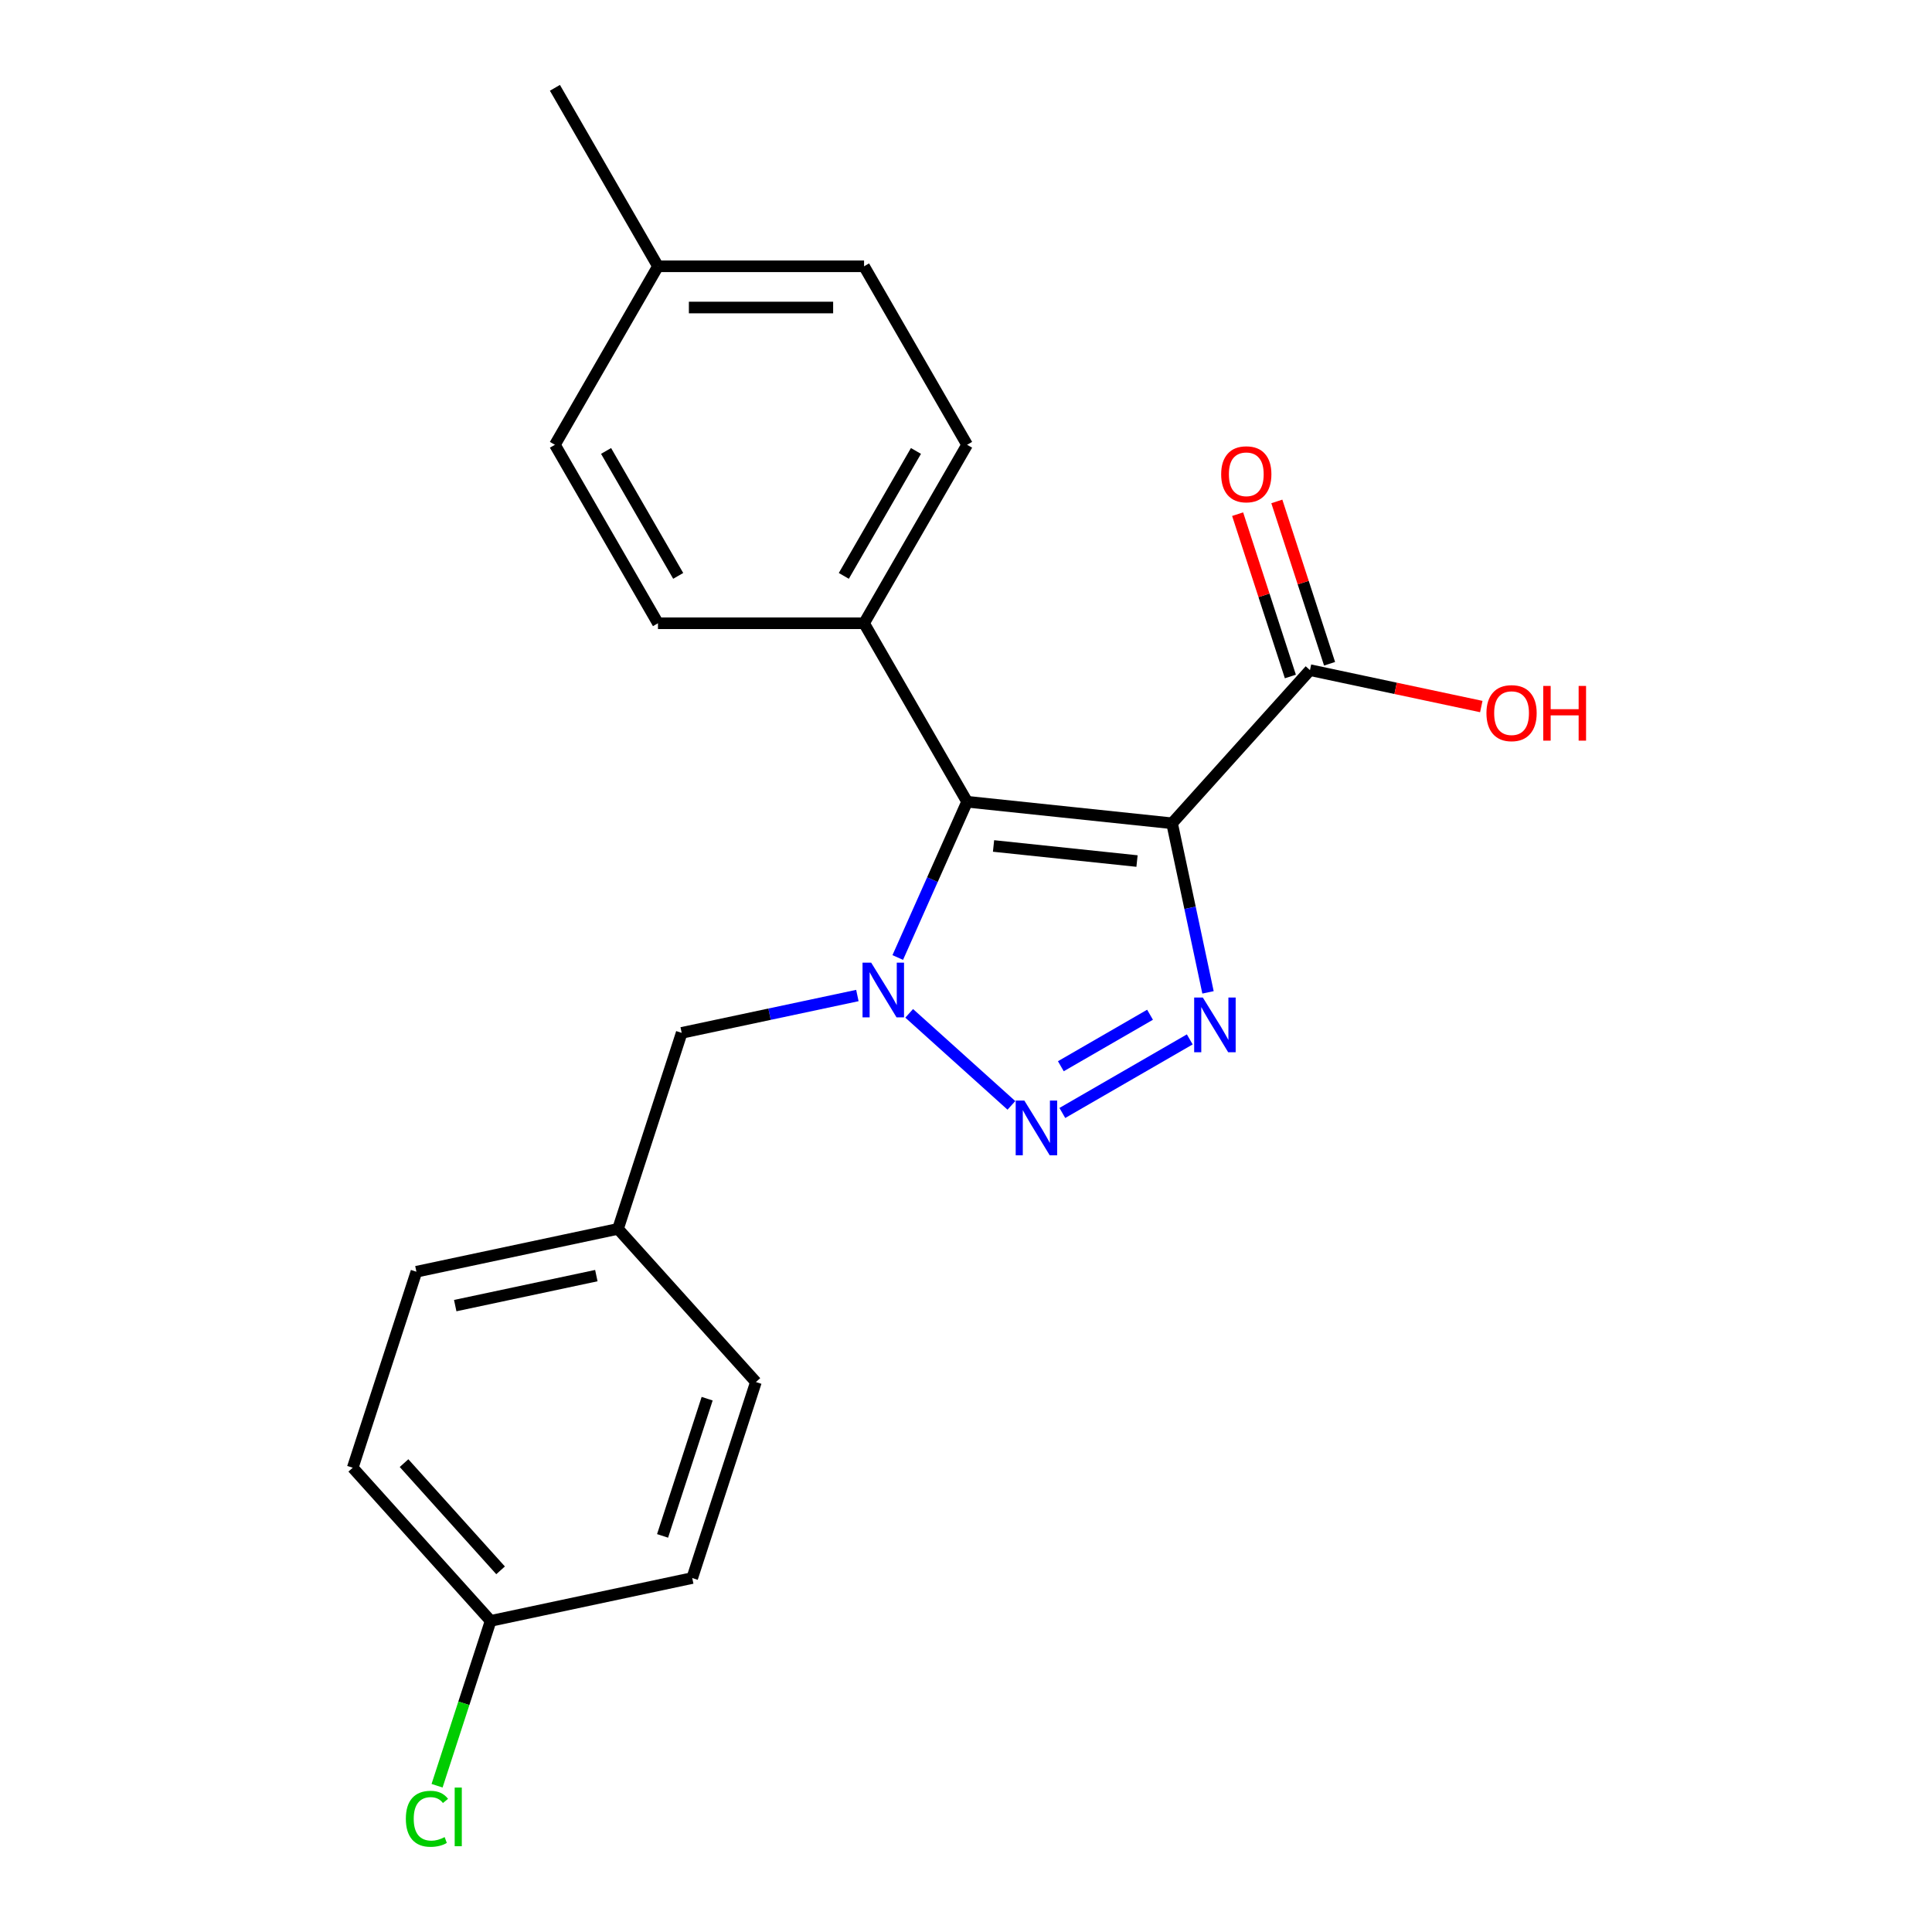 <?xml version='1.0' encoding='iso-8859-1'?>
<svg version='1.1' baseProfile='full'
              xmlns='http://www.w3.org/2000/svg'
                      xmlns:rdkit='http://www.rdkit.org/xml'
                      xmlns:xlink='http://www.w3.org/1999/xlink'
                  xml:space='preserve'
width='1000px' height='1000px' viewBox='0 0 1000 1000'>
<!-- END OF HEADER -->
<rect style='opacity:1.0;fill:#FFFFFF;stroke:none' width='1000' height='1000' x='0' y='0'> </rect>
<path class='bond-1' d='M 606.661,426.133 L 500.572,414.982' style='fill:none;fill-rule:evenodd;stroke:#000000;stroke-width:6px;stroke-linecap:butt;stroke-linejoin:miter;stroke-opacity:1' />
<path class='bond-1' d='M 588.518,445.678 L 514.255,437.872' style='fill:none;fill-rule:evenodd;stroke:#000000;stroke-width:6px;stroke-linecap:butt;stroke-linejoin:miter;stroke-opacity:1' />
<path class='bond-3' d='M 606.661,426.133 L 615.962,469.89' style='fill:none;fill-rule:evenodd;stroke:#000000;stroke-width:6px;stroke-linecap:butt;stroke-linejoin:miter;stroke-opacity:1' />
<path class='bond-3' d='M 615.962,469.89 L 625.263,513.648' style='fill:none;fill-rule:evenodd;stroke:#0000FF;stroke-width:6px;stroke-linecap:butt;stroke-linejoin:miter;stroke-opacity:1' />
<path class='bond-4' d='M 606.661,426.133 L 678.04,346.859' style='fill:none;fill-rule:evenodd;stroke:#000000;stroke-width:6px;stroke-linecap:butt;stroke-linejoin:miter;stroke-opacity:1' />
<path class='bond-0' d='M 464.676,495.606 L 482.624,455.294' style='fill:none;fill-rule:evenodd;stroke:#0000FF;stroke-width:6px;stroke-linecap:butt;stroke-linejoin:miter;stroke-opacity:1' />
<path class='bond-0' d='M 482.624,455.294 L 500.572,414.982' style='fill:none;fill-rule:evenodd;stroke:#000000;stroke-width:6px;stroke-linecap:butt;stroke-linejoin:miter;stroke-opacity:1' />
<path class='bond-6' d='M 443.777,515.283 L 398.31,524.947' style='fill:none;fill-rule:evenodd;stroke:#0000FF;stroke-width:6px;stroke-linecap:butt;stroke-linejoin:miter;stroke-opacity:1' />
<path class='bond-6' d='M 398.31,524.947 L 352.842,534.612' style='fill:none;fill-rule:evenodd;stroke:#000000;stroke-width:6px;stroke-linecap:butt;stroke-linejoin:miter;stroke-opacity:1' />
<path class='bond-22' d='M 470.591,524.505 L 523.502,572.146' style='fill:none;fill-rule:evenodd;stroke:#0000FF;stroke-width:6px;stroke-linecap:butt;stroke-linejoin:miter;stroke-opacity:1' />
<path class='bond-5' d='M 500.572,414.982 L 447.236,322.6' style='fill:none;fill-rule:evenodd;stroke:#000000;stroke-width:6px;stroke-linecap:butt;stroke-linejoin:miter;stroke-opacity:1' />
<path class='bond-2' d='M 549.865,576.071 L 615.82,537.992' style='fill:none;fill-rule:evenodd;stroke:#0000FF;stroke-width:6px;stroke-linecap:butt;stroke-linejoin:miter;stroke-opacity:1' />
<path class='bond-2' d='M 549.091,551.883 L 595.259,525.227' style='fill:none;fill-rule:evenodd;stroke:#0000FF;stroke-width:6px;stroke-linecap:butt;stroke-linejoin:miter;stroke-opacity:1' />
<path class='bond-7' d='M 688.185,343.562 L 674.534,301.55' style='fill:none;fill-rule:evenodd;stroke:#000000;stroke-width:6px;stroke-linecap:butt;stroke-linejoin:miter;stroke-opacity:1' />
<path class='bond-7' d='M 674.534,301.55 L 660.883,259.537' style='fill:none;fill-rule:evenodd;stroke:#FF0000;stroke-width:6px;stroke-linecap:butt;stroke-linejoin:miter;stroke-opacity:1' />
<path class='bond-7' d='M 667.894,350.155 L 654.244,308.142' style='fill:none;fill-rule:evenodd;stroke:#000000;stroke-width:6px;stroke-linecap:butt;stroke-linejoin:miter;stroke-opacity:1' />
<path class='bond-7' d='M 654.244,308.142 L 640.593,266.129' style='fill:none;fill-rule:evenodd;stroke:#FF0000;stroke-width:6px;stroke-linecap:butt;stroke-linejoin:miter;stroke-opacity:1' />
<path class='bond-11' d='M 678.04,346.859 L 722.377,356.283' style='fill:none;fill-rule:evenodd;stroke:#000000;stroke-width:6px;stroke-linecap:butt;stroke-linejoin:miter;stroke-opacity:1' />
<path class='bond-11' d='M 722.377,356.283 L 766.715,365.707' style='fill:none;fill-rule:evenodd;stroke:#FF0000;stroke-width:6px;stroke-linecap:butt;stroke-linejoin:miter;stroke-opacity:1' />
<path class='bond-8' d='M 447.236,322.6 L 500.572,230.218' style='fill:none;fill-rule:evenodd;stroke:#000000;stroke-width:6px;stroke-linecap:butt;stroke-linejoin:miter;stroke-opacity:1' />
<path class='bond-8' d='M 436.76,298.076 L 474.095,233.408' style='fill:none;fill-rule:evenodd;stroke:#000000;stroke-width:6px;stroke-linecap:butt;stroke-linejoin:miter;stroke-opacity:1' />
<path class='bond-9' d='M 447.236,322.6 L 340.562,322.6' style='fill:none;fill-rule:evenodd;stroke:#000000;stroke-width:6px;stroke-linecap:butt;stroke-linejoin:miter;stroke-opacity:1' />
<path class='bond-10' d='M 352.842,534.612 L 319.878,636.064' style='fill:none;fill-rule:evenodd;stroke:#000000;stroke-width:6px;stroke-linecap:butt;stroke-linejoin:miter;stroke-opacity:1' />
<path class='bond-14' d='M 500.572,230.218 L 447.236,137.836' style='fill:none;fill-rule:evenodd;stroke:#000000;stroke-width:6px;stroke-linecap:butt;stroke-linejoin:miter;stroke-opacity:1' />
<path class='bond-13' d='M 340.562,322.6 L 287.225,230.218' style='fill:none;fill-rule:evenodd;stroke:#000000;stroke-width:6px;stroke-linecap:butt;stroke-linejoin:miter;stroke-opacity:1' />
<path class='bond-13' d='M 351.038,298.076 L 313.702,233.408' style='fill:none;fill-rule:evenodd;stroke:#000000;stroke-width:6px;stroke-linecap:butt;stroke-linejoin:miter;stroke-opacity:1' />
<path class='bond-17' d='M 319.878,636.064 L 391.256,715.338' style='fill:none;fill-rule:evenodd;stroke:#000000;stroke-width:6px;stroke-linecap:butt;stroke-linejoin:miter;stroke-opacity:1' />
<path class='bond-18' d='M 319.878,636.064 L 215.536,658.243' style='fill:none;fill-rule:evenodd;stroke:#000000;stroke-width:6px;stroke-linecap:butt;stroke-linejoin:miter;stroke-opacity:1' />
<path class='bond-18' d='M 308.662,660.259 L 235.623,675.785' style='fill:none;fill-rule:evenodd;stroke:#000000;stroke-width:6px;stroke-linecap:butt;stroke-linejoin:miter;stroke-opacity:1' />
<path class='bond-12' d='M 253.95,838.969 L 182.572,759.695' style='fill:none;fill-rule:evenodd;stroke:#000000;stroke-width:6px;stroke-linecap:butt;stroke-linejoin:miter;stroke-opacity:1' />
<path class='bond-12' d='M 259.098,812.802 L 209.133,757.311' style='fill:none;fill-rule:evenodd;stroke:#000000;stroke-width:6px;stroke-linecap:butt;stroke-linejoin:miter;stroke-opacity:1' />
<path class='bond-16' d='M 253.95,838.969 L 240.088,881.632' style='fill:none;fill-rule:evenodd;stroke:#000000;stroke-width:6px;stroke-linecap:butt;stroke-linejoin:miter;stroke-opacity:1' />
<path class='bond-16' d='M 240.088,881.632 L 226.226,924.295' style='fill:none;fill-rule:evenodd;stroke:#00CC00;stroke-width:6px;stroke-linecap:butt;stroke-linejoin:miter;stroke-opacity:1' />
<path class='bond-24' d='M 253.95,838.969 L 358.293,816.79' style='fill:none;fill-rule:evenodd;stroke:#000000;stroke-width:6px;stroke-linecap:butt;stroke-linejoin:miter;stroke-opacity:1' />
<path class='bond-15' d='M 287.225,230.218 L 340.562,137.836' style='fill:none;fill-rule:evenodd;stroke:#000000;stroke-width:6px;stroke-linecap:butt;stroke-linejoin:miter;stroke-opacity:1' />
<path class='bond-23' d='M 447.236,137.836 L 340.562,137.836' style='fill:none;fill-rule:evenodd;stroke:#000000;stroke-width:6px;stroke-linecap:butt;stroke-linejoin:miter;stroke-opacity:1' />
<path class='bond-23' d='M 431.234,159.171 L 356.563,159.171' style='fill:none;fill-rule:evenodd;stroke:#000000;stroke-width:6px;stroke-linecap:butt;stroke-linejoin:miter;stroke-opacity:1' />
<path class='bond-21' d='M 340.562,137.836 L 287.225,45.455' style='fill:none;fill-rule:evenodd;stroke:#000000;stroke-width:6px;stroke-linecap:butt;stroke-linejoin:miter;stroke-opacity:1' />
<path class='bond-20' d='M 391.256,715.338 L 358.293,816.79' style='fill:none;fill-rule:evenodd;stroke:#000000;stroke-width:6px;stroke-linecap:butt;stroke-linejoin:miter;stroke-opacity:1' />
<path class='bond-20' d='M 366.021,723.963 L 342.947,794.98' style='fill:none;fill-rule:evenodd;stroke:#000000;stroke-width:6px;stroke-linecap:butt;stroke-linejoin:miter;stroke-opacity:1' />
<path class='bond-19' d='M 215.536,658.243 L 182.572,759.695' style='fill:none;fill-rule:evenodd;stroke:#000000;stroke-width:6px;stroke-linecap:butt;stroke-linejoin:miter;stroke-opacity:1' />
<path  class='atom-1' d='M 450.924 498.273
L 460.204 513.273
Q 461.124 514.753, 462.604 517.433
Q 464.084 520.113, 464.164 520.273
L 464.164 498.273
L 467.924 498.273
L 467.924 526.593
L 464.044 526.593
L 454.084 510.193
Q 452.924 508.273, 451.684 506.073
Q 450.484 503.873, 450.124 503.193
L 450.124 526.593
L 446.444 526.593
L 446.444 498.273
L 450.924 498.273
' fill='#0000FF'/>
<path  class='atom-3' d='M 530.198 569.652
L 539.478 584.652
Q 540.398 586.132, 541.878 588.812
Q 543.358 591.492, 543.438 591.652
L 543.438 569.652
L 547.198 569.652
L 547.198 597.972
L 543.318 597.972
L 533.358 581.572
Q 532.198 579.652, 530.958 577.452
Q 529.758 575.252, 529.398 574.572
L 529.398 597.972
L 525.718 597.972
L 525.718 569.652
L 530.198 569.652
' fill='#0000FF'/>
<path  class='atom-4' d='M 622.58 516.315
L 631.86 531.315
Q 632.78 532.795, 634.26 535.475
Q 635.74 538.155, 635.82 538.315
L 635.82 516.315
L 639.58 516.315
L 639.58 544.635
L 635.7 544.635
L 625.74 528.235
Q 624.58 526.315, 623.34 524.115
Q 622.14 521.915, 621.78 521.235
L 621.78 544.635
L 618.1 544.635
L 618.1 516.315
L 622.58 516.315
' fill='#0000FF'/>
<path  class='atom-8' d='M 632.076 245.486
Q 632.076 238.686, 635.436 234.886
Q 638.796 231.086, 645.076 231.086
Q 651.356 231.086, 654.716 234.886
Q 658.076 238.686, 658.076 245.486
Q 658.076 252.366, 654.676 256.286
Q 651.276 260.166, 645.076 260.166
Q 638.836 260.166, 635.436 256.286
Q 632.076 252.406, 632.076 245.486
M 645.076 256.966
Q 649.396 256.966, 651.716 254.086
Q 654.076 251.166, 654.076 245.486
Q 654.076 239.926, 651.716 237.126
Q 649.396 234.286, 645.076 234.286
Q 640.756 234.286, 638.396 237.086
Q 636.076 239.886, 636.076 245.486
Q 636.076 251.206, 638.396 254.086
Q 640.756 256.966, 645.076 256.966
' fill='#FF0000'/>
<path  class='atom-12' d='M 769.382 369.117
Q 769.382 362.317, 772.742 358.517
Q 776.102 354.717, 782.382 354.717
Q 788.662 354.717, 792.022 358.517
Q 795.382 362.317, 795.382 369.117
Q 795.382 375.997, 791.982 379.917
Q 788.582 383.797, 782.382 383.797
Q 776.142 383.797, 772.742 379.917
Q 769.382 376.037, 769.382 369.117
M 782.382 380.597
Q 786.702 380.597, 789.022 377.717
Q 791.382 374.797, 791.382 369.117
Q 791.382 363.557, 789.022 360.757
Q 786.702 357.917, 782.382 357.917
Q 778.062 357.917, 775.702 360.717
Q 773.382 363.517, 773.382 369.117
Q 773.382 374.837, 775.702 377.717
Q 778.062 380.597, 782.382 380.597
' fill='#FF0000'/>
<path  class='atom-12' d='M 798.782 355.037
L 802.622 355.037
L 802.622 367.077
L 817.102 367.077
L 817.102 355.037
L 820.942 355.037
L 820.942 383.357
L 817.102 383.357
L 817.102 370.277
L 802.622 370.277
L 802.622 383.357
L 798.782 383.357
L 798.782 355.037
' fill='#FF0000'/>
<path  class='atom-17' d='M 210.066 941.402
Q 210.066 934.362, 213.346 930.682
Q 216.666 926.962, 222.946 926.962
Q 228.786 926.962, 231.906 931.082
L 229.266 933.242
Q 226.986 930.242, 222.946 930.242
Q 218.666 930.242, 216.386 933.122
Q 214.146 935.962, 214.146 941.402
Q 214.146 947.002, 216.466 949.882
Q 218.826 952.762, 223.386 952.762
Q 226.506 952.762, 230.146 950.882
L 231.266 953.882
Q 229.786 954.842, 227.546 955.402
Q 225.306 955.962, 222.826 955.962
Q 216.666 955.962, 213.346 952.202
Q 210.066 948.442, 210.066 941.402
' fill='#00CC00'/>
<path  class='atom-17' d='M 235.346 925.242
L 239.026 925.242
L 239.026 955.602
L 235.346 955.602
L 235.346 925.242
' fill='#00CC00'/>
</svg>
